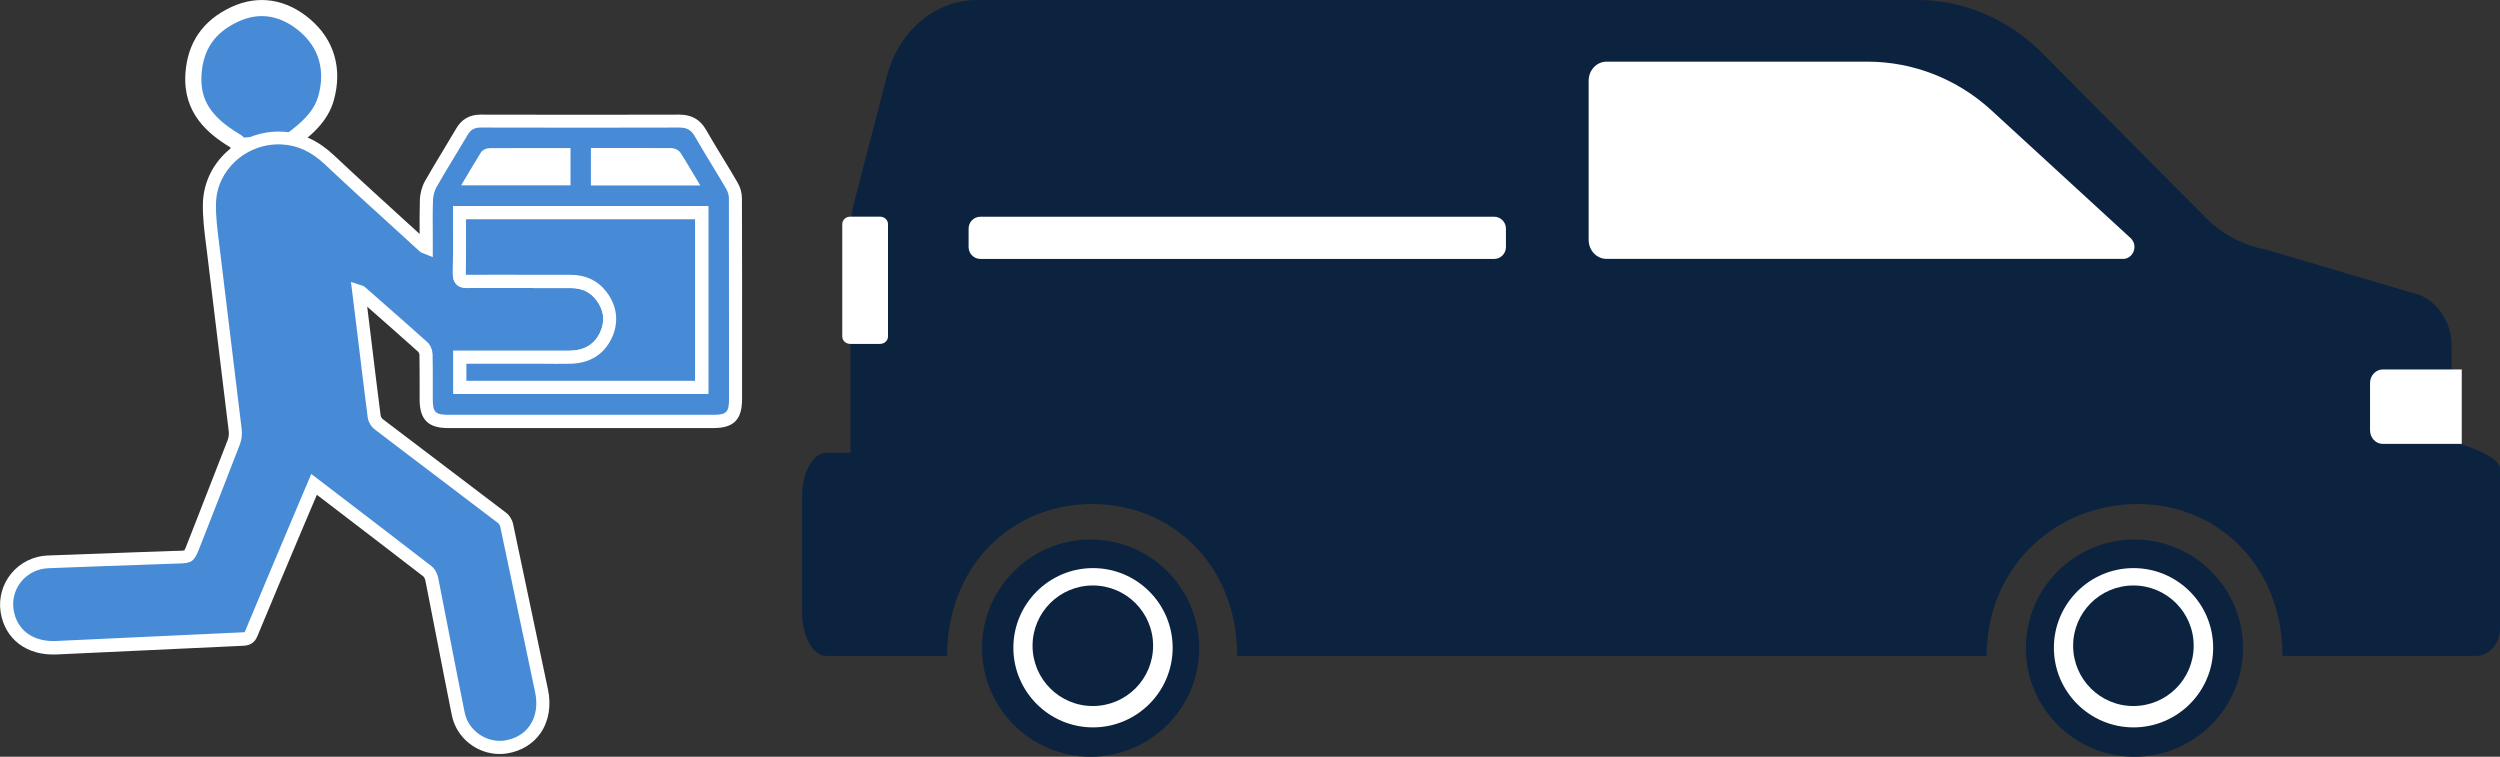 <?xml version="1.0" encoding="UTF-8"?>
<svg id="Capa_2" xmlns="http://www.w3.org/2000/svg" viewBox="0 0 414.36 125.42">
  <rect x="0" y="0" width="414.36" height="125.42" fill="#333333" stroke="none"/>
  <defs>
    <style>
      .cls-1 {
        fill: #478bd6;
      }

      .cls-2 {
        fill: #fff;
      }

      .cls-3 {
        fill: #0c2340;
      }
    </style>
  </defs>
  <g id="Capa_1-2" data-name="Capa_1">
    <path class="cls-1" d="M39.57,24.19c.03-.51-.31-.67-.7-.9-4.12-2.5-7.16-5.56-6.81-10.99.31-4.8,2.66-7.96,6.81-9.91,4.23-1.98,8.27-1.08,11.66,1.8,3.66,3.12,4.78,7.4,3.53,12-.91,3.34-3.62,5.48-6.33,7.47l-8.16.53Z"/>
    <path class="cls-2" d="M38.15,25.62l.07-1.17-.04-.02c-3.69-2.24-7.87-5.65-7.45-12.22.33-5.12,2.88-8.83,7.58-11.03,4.47-2.09,9.12-1.38,13.09,2,3.97,3.38,5.38,8.13,3.95,13.36-1,3.67-3.8,5.97-6.82,8.19l-.31.23-10.06.66ZM43.39,2.67c-1.22,0-2.54.27-3.94.93-3.86,1.8-5.78,4.6-6.05,8.79-.26,4.11,1.52,6.94,6.17,9.76l.09.05c.19.11.5.3.77.6l6.84-.45c2.6-1.92,4.77-3.78,5.51-6.51,1.15-4.24.08-7.92-3.11-10.63-1.51-1.29-3.66-2.54-6.28-2.54Z"/>
    <path class="cls-3" d="M136.94,75.04h4.01v-36.6c0-1.67.21-3.34.63-4.95l5.42-20.88C148.94,5.14,155.01,0,161.91,0h155.99C325.52,0,332.88,3.16,338.57,8.89l26.85,27.03c2.86,2.88,6.4,4.77,10.18,5.45l23.99,7.1c3.89.7,6.76,4.49,6.76,8.95v15.77s8.01,2.03,8.01,4.53v26.47c0,2.5-1.79,4.53-4.01,4.53h-32.05c0-15.01-10.76-25.18-24.04-25.18s-24.98,10.17-24.98,25.18h-124.22c0-15.01-10.76-25.18-24.04-25.18s-24.04,10.17-24.04,25.18h-20.03c-2.21,0-4.01-3.22-4.01-7.2v-19.26c0-3.98,1.79-7.2,4.01-7.2"/>
    <path class="cls-2" d="M351.84,42.92c1.77,0,2.61-2.26,1.28-3.47l-23.07-21.18c-5.66-5.19-12.96-8.05-20.54-8.05h-43.23c-1.64,0-2.97,1.41-2.97,3.15v26.39c0,1.74,1.33,3.15,2.97,3.15h85.55Z"/>
    <path class="cls-2" d="M139.6,55.77v-18.63c0-.68.59-1.23,1.32-1.23h4.94c.73,0,1.32.55,1.32,1.23v18.63c0,.68-.59,1.23-1.32,1.23h-4.94c-.73,0-1.32-.55-1.32-1.23"/>
    <path class="cls-2" d="M162.51,42.92h85.12c1.09,0,1.97-.88,1.97-1.97v-3.06c0-1.09-.88-1.97-1.97-1.97h-85.12c-1.09,0-1.97.88-1.97,1.97v3.06c0,1.09.88,1.97,1.97,1.97"/>
    <path class="cls-3" d="M371.77,107.42c0,9.94-8.06,18-18,18s-18-8.06-18-18,8.06-18,18-18,18,8.06,18,18"/>
    <path class="cls-3" d="M198.76,107.42c0,9.94-8.06,18-18,18s-18-8.06-18-18,8.06-18,18-18,18,8.06,18,18"/>
    <path class="cls-2" d="M408.02,61.24h-13.1c-1.16,0-2.1,1.01-2.1,2.26v7.81c0,1.25.94,2.26,2.1,2.26h13.1"/>
    <path class="cls-1" d="M70.64,41.06c0-2.74-.06-5.33.03-7.93.03-.89.29-1.86.73-2.64,1.66-2.92,3.46-5.76,5.16-8.66.72-1.22,1.68-1.75,3.1-1.75,10.96.03,21.93.03,32.89,0,1.62,0,2.71.55,3.53,1.98,1.69,2.95,3.52,5.81,5.22,8.74.35.59.57,1.35.58,2.03.03,11.1.02,22.21.02,33.31,0,2.8-.91,3.71-3.68,3.71-14.65,0-29.3,0-43.96,0-2.71,0-3.63-.92-3.63-3.65,0-2.46.03-4.92-.02-7.38,0-.45-.21-1.02-.52-1.3-3.42-3.07-6.87-6.08-10.32-9.11-.05-.04-.13-.05-.31-.1.21,1.71.42,3.36.62,5.01.64,5.23,1.26,10.47,1.94,15.7.06.46.38,1.01.75,1.29,6.81,5.19,13.65,10.34,20.46,15.53.35.27.65.77.74,1.21,1.94,9.14,3.83,18.29,5.77,27.43,1,4.7-1.42,8.58-5.85,9.31-3.58.59-7.23-1.85-7.95-5.46-1.49-7.43-2.9-14.87-4.38-22.3-.1-.49-.36-1.06-.73-1.35-6.2-4.79-12.44-9.55-18.78-14.4-.74,1.75-1.47,3.45-2.19,5.16-2.75,6.52-5.51,13.03-8.22,19.56-.29.69-.64.88-1.35.92-10.33.46-20.66.97-30.99,1.44-4.39.2-7.56-2.2-8.15-6.11-.63-4.14,2.5-7.95,6.76-8.12,7.08-.28,14.16-.51,21.25-.76.07,0,.14,0,.22,0q1.92-.04,2.61-1.79c2.25-5.75,4.51-11.49,6.72-17.24.23-.61.32-1.35.24-1.99-1.18-9.86-2.41-19.71-3.59-29.57-.32-2.68-.76-5.39-.68-8.08.18-6.26,5.78-11.13,12.06-10.78,3.12.17,5.61,1.51,7.86,3.64,5.16,4.86,10.43,9.59,15.66,14.37.05.04.13.05.37.15ZM76.15,35.26c0,3.42.05,6.71-.03,9.99-.02,1.13.35,1.4,1.42,1.4,5.68-.04,11.35,0,17.03,0,2.13,0,3.89.78,5.16,2.49,1.48,1.99,1.73,4.22.68,6.44-1.16,2.45-3.27,3.59-5.95,3.63-2.24.04-4.49,0-6.73,0-3.82,0-7.65,0-11.52,0v4.98h40.07v-28.94h-40.14ZM93.48,25.62c-4.15,0-8.19,0-12.23.01-.22,0-.55.1-.65.26-.76,1.21-1.48,2.44-2.26,3.74h15.14v-4.01ZM99.03,25.62v4.03h15.12c-.79-1.32-1.49-2.53-2.25-3.7-.12-.19-.48-.31-.73-.32-4.01-.02-8.02-.01-12.14-.01Z"/>
    <path class="cls-2" d="M82.8,124.97c-3.75,0-7.16-2.67-7.91-6.42-.83-4.13-1.65-8.33-2.44-12.4-.63-3.25-1.29-6.61-1.94-9.9-.07-.34-.24-.63-.33-.7-5.08-3.92-10.06-7.73-15.34-11.77l-2.32-1.77-.16.37c-.5,1.18-1,2.34-1.49,3.5l-1.57,3.72c-2.19,5.19-4.45,10.55-6.64,15.84-.43,1.04-1.14,1.53-2.3,1.59-5.52.25-11.13.51-16.55.77-4.81.23-9.62.45-14.43.67-4.95.23-8.59-2.54-9.28-7.03-.35-2.28.3-4.61,1.77-6.39,1.48-1.8,3.68-2.89,6.02-2.98,5.01-.2,10.1-.37,15.02-.55,2.08-.07,4.15-.14,6.23-.22.06,0,.11,0,.17,0h.07c.49,0,1-.02,1.17-.07.1-.14.28-.6.45-1.04l1.35-3.44c1.77-4.52,3.6-9.2,5.38-13.8.17-.44.24-.99.18-1.48-.58-4.88-1.19-9.84-1.78-14.63-.6-4.89-1.22-9.96-1.81-14.94-.06-.48-.12-.96-.18-1.43-.28-2.22-.57-4.51-.51-6.8.09-3.23,1.49-6.25,3.93-8.5,2.51-2.31,5.89-3.53,9.27-3.34,3.13.17,5.92,1.46,8.55,3.93,3.71,3.5,7.55,6.99,11.26,10.37.97.88,1.94,1.77,2.91,2.65,0,0,0,0,0-.01-.01-1.95-.02-3.79.04-5.67.04-1.09.36-2.23.87-3.13.96-1.69,1.98-3.37,2.96-5,.73-1.2,1.48-2.45,2.2-3.68.9-1.54,2.22-2.29,4.03-2.29h.02c12.15.03,22.9.03,32.88,0h.03c2.05,0,3.46.8,4.45,2.53.9,1.58,1.87,3.17,2.81,4.71.8,1.31,1.63,2.67,2.41,4.03.46.79.72,1.72.72,2.57.03,9.24.03,18.64.02,27.73v5.58c0,3.41-1.38,4.8-4.77,4.8-10.47,0-20.93,0-31.4,0h-12.56c-3.3,0-4.71-1.41-4.71-4.73,0-.64,0-1.28,0-1.92,0-1.78,0-3.63-.03-5.44,0-.2-.11-.45-.17-.52-2.81-2.52-5.69-5.05-8.49-7.51.1.79.2,1.58.29,2.37.15,1.23.3,2.45.45,3.68.48,3.94.97,8.01,1.49,12.01.02.17.19.46.34.57,3.54,2.7,7.15,5.44,10.65,8.08,3.22,2.44,6.55,4.96,9.81,7.45.55.42,1,1.14,1.15,1.85,1.02,4.81,2.05,9.7,3.04,14.42.89,4.26,1.82,8.67,2.74,13,.57,2.68.14,5.24-1.2,7.21-1.24,1.81-3.2,3.01-5.53,3.4-.43.07-.86.1-1.28.1ZM51.61,78.57l4.55,3.48c5.05,3.86,10.27,7.85,15.35,11.78.8.62,1.07,1.69,1.13,2,.66,3.3,1.31,6.66,1.94,9.91.79,4.06,1.61,8.26,2.44,12.38.6,2.99,3.68,5.1,6.71,4.6,1.76-.29,3.18-1.15,4.09-2.48,1.01-1.47,1.32-3.44.87-5.53-.92-4.33-1.84-8.74-2.74-13.01-.99-4.73-2.01-9.61-3.04-14.42-.05-.22-.22-.48-.34-.57-3.26-2.49-6.59-5.01-9.81-7.45-3.49-2.65-7.11-5.38-10.65-8.09-.61-.46-1.08-1.27-1.17-2.02-.52-4.01-1.01-8.09-1.49-12.03-.15-1.23-.3-2.45-.45-3.68-.14-1.13-.28-2.25-.42-3.39l-.41-3.32,1.63.53s.08.02.11.03c.13.03.36.1.58.29l1.79,1.57c2.81,2.46,5.71,5.01,8.54,7.55.59.53.87,1.43.88,2.09.04,1.83.03,3.69.03,5.49,0,.64,0,1.27,0,1.91,0,2.13.43,2.56,2.54,2.56h12.56c10.47,0,20.93,0,31.4,0,2.18,0,2.6-.42,2.6-2.63v-5.58c0-9.09,0-18.48-.02-27.72,0-.46-.17-1.03-.43-1.49-.78-1.34-1.6-2.69-2.39-3.99-.94-1.55-1.92-3.15-2.84-4.76-.6-1.05-1.31-1.44-2.58-1.44-9.99.03-20.75.03-32.9,0-1.04,0-1.65.34-2.16,1.21-.73,1.24-1.48,2.49-2.22,3.7-.98,1.61-1.99,3.28-2.93,4.94-.34.6-.56,1.4-.59,2.14-.07,1.83-.06,3.65-.04,5.57,0,.76,0,1.53,0,2.31v1.61l-1.49-.6c-.08-.03-.13-.05-.17-.07-.13-.05-.33-.12-.52-.29-1.46-1.33-2.92-2.66-4.37-3.99-3.72-3.38-7.57-6.88-11.29-10.39-2.27-2.14-4.55-3.2-7.18-3.34-2.8-.15-5.6.86-7.68,2.77-2.01,1.85-3.16,4.32-3.23,6.96-.06,2.12.22,4.33.49,6.47.06.48.12.97.18,1.45.59,4.98,1.21,10.04,1.81,14.93.59,4.8,1.2,9.76,1.78,14.64.1.83-.01,1.75-.31,2.51-1.77,4.61-3.61,9.29-5.38,13.82l-1.35,3.43c-.85,2.18-1.22,2.44-3.6,2.49-.04,0-.09,0-.13,0-.03,0-.05,0-.08,0-2.08.07-4.15.15-6.23.22-4.92.17-10.01.35-15.01.55-1.73.07-3.34.87-4.43,2.19-1.08,1.31-1.55,3.01-1.29,4.68.52,3.37,3.21,5.36,7.03,5.19,4.81-.22,9.62-.44,14.43-.67,5.43-.25,11.04-.52,16.55-.77.2,0,.27-.03.29-.04,0,0,.04-.06.1-.21,2.2-5.29,4.46-10.66,6.65-15.85l1.57-3.72c.49-1.17.99-2.33,1.49-3.51l1.25-2.95ZM117.38,65.28h-42.24v-7.15h12.61c.72,0,1.44,0,2.16,0,1.5,0,3.04.01,4.56,0,2.38-.04,4.06-1.05,4.98-3.01.87-1.85.68-3.64-.57-5.33-1.02-1.38-2.42-2.05-4.28-2.05h0c-2.01,0-4.02,0-6.03,0-3.61,0-7.34-.02-11,0-.61,0-1.38-.06-1.93-.62-.55-.56-.6-1.35-.59-1.89.05-2.34.04-4.64.03-7.08,0-.95,0-1.91,0-2.89v-1.09h42.31v31.11ZM77.31,63.11h37.89v-26.77h-37.96c0,.6,0,1.2,0,1.79,0,2.45.02,4.77-.03,7.14,0,.12,0,.21,0,.27.07,0,.17.02.32.01,3.67-.02,7.41-.02,11.02,0,2.01,0,4.01,0,6.02,0h0c2.56,0,4.59.99,6.03,2.93,1.72,2.32,1.99,5,.79,7.56-1.29,2.73-3.68,4.2-6.91,4.25-1.54.02-3.09.02-4.6,0-.72,0-1.43,0-2.15,0h-8.29s-2.14,0-2.14,0v2.81ZM116.07,30.74h-18.13v-6.21h3.36c3.4,0,6.6,0,9.87.01.56,0,1.28.26,1.64.81.57.89,1.11,1.79,1.68,2.75.19.32.39.65.59.98l.99,1.65ZM100.12,28.57h12.12c-.38-.63-.75-1.25-1.13-1.85-3.23-.01-6.42-.01-9.8-.01h-1.19v1.86ZM94.57,30.72h-18.14l.98-1.64c.19-.31.37-.62.55-.93.58-.98,1.14-1.91,1.72-2.84.35-.56,1.06-.76,1.56-.76,3.33-.01,6.59-.01,10.04-.01h3.28v6.19ZM80.25,28.54h12.14v-1.84h-1.11c-3.41,0-6.63,0-9.92.01-.37.6-.74,1.2-1.11,1.83Z"/>
    <path class="cls-1" d="M76.15,35.26h40.14v28.94h-40.07v-4.98c3.88,0,7.7,0,11.52,0,2.24,0,4.49.03,6.73,0,2.68-.04,4.79-1.17,5.95-3.63,1.05-2.23.8-4.45-.68-6.44-1.27-1.71-3.03-2.49-5.16-2.49-5.68,0-11.36-.04-17.03,0-1.07,0-1.45-.27-1.42-1.4.07-3.29.03-6.58.03-9.99Z"/>
    <path class="cls-2" d="M117.38,65.28h-42.24v-7.15h12.61c.72,0,1.44,0,2.16,0,1.49,0,3.04.01,4.56,0,2.38-.04,4.06-1.05,4.98-3.01.87-1.85.68-3.64-.57-5.33-1.02-1.38-2.42-2.05-4.28-2.05-.14,0-.28,0-.42,0-1.87,0-3.74,0-5.6,0-3.61,0-7.34-.02-11,0-.61,0-1.38-.06-1.93-.62-.55-.56-.6-1.35-.59-1.89.05-2.34.04-4.64.03-7.08,0-.95,0-1.91,0-2.89v-1.09h42.31v31.11ZM77.31,63.11h37.89v-26.77h-37.96c0,.6,0,1.2,0,1.79,0,2.45.02,4.77-.03,7.14,0,.12,0,.21,0,.27.07,0,.18.01.32.01,3.68-.02,7.41-.02,11.02,0,2.01,0,4.01,0,6.02,0h0c2.56,0,4.59.99,6.03,2.93,1.72,2.32,1.99,5,.79,7.56-1.29,2.73-3.68,4.2-6.91,4.25-1.54.02-3.09.02-4.6,0-.72,0-1.43,0-2.15,0h-8.29s-2.14,0-2.14,0v2.81Z"/>
    <path class="cls-2" d="M93.48,25.62v4.01h-15.14c.78-1.3,1.5-2.54,2.26-3.74.1-.16.43-.26.65-.26,4.04-.02,8.08-.01,12.23-.01Z"/>
    <path class="cls-2" d="M99.03,25.62c4.12,0,8.13,0,12.14.01.25,0,.61.13.73.32.75,1.17,1.46,2.38,2.25,3.7h-15.12v-4.03Z"/>
    <path class="cls-2" d="M353.62,120.56c-7.28,0-13.2-5.92-13.2-13.2s5.92-13.2,13.2-13.2,13.2,5.92,13.2,13.2-5.92,13.2-13.2,13.2"/>
    <path class="cls-3" d="M353.6,97.04c5.52,0,9.99,4.47,9.99,9.99s-4.47,9.99-9.99,9.99-9.99-4.47-9.99-9.99,4.47-9.99,9.99-9.99"/>
    <path class="cls-2" d="M181.16,120.56c-7.28,0-13.2-5.92-13.2-13.2s5.92-13.2,13.2-13.2,13.2,5.92,13.2,13.2-5.92,13.2-13.2,13.2"/>
    <path class="cls-3" d="M181.13,97.04c5.52,0,9.99,4.47,9.99,9.99s-4.47,9.99-9.99,9.99-9.99-4.47-9.99-9.99,4.47-9.99,9.99-9.99"/>
  </g>
</svg>